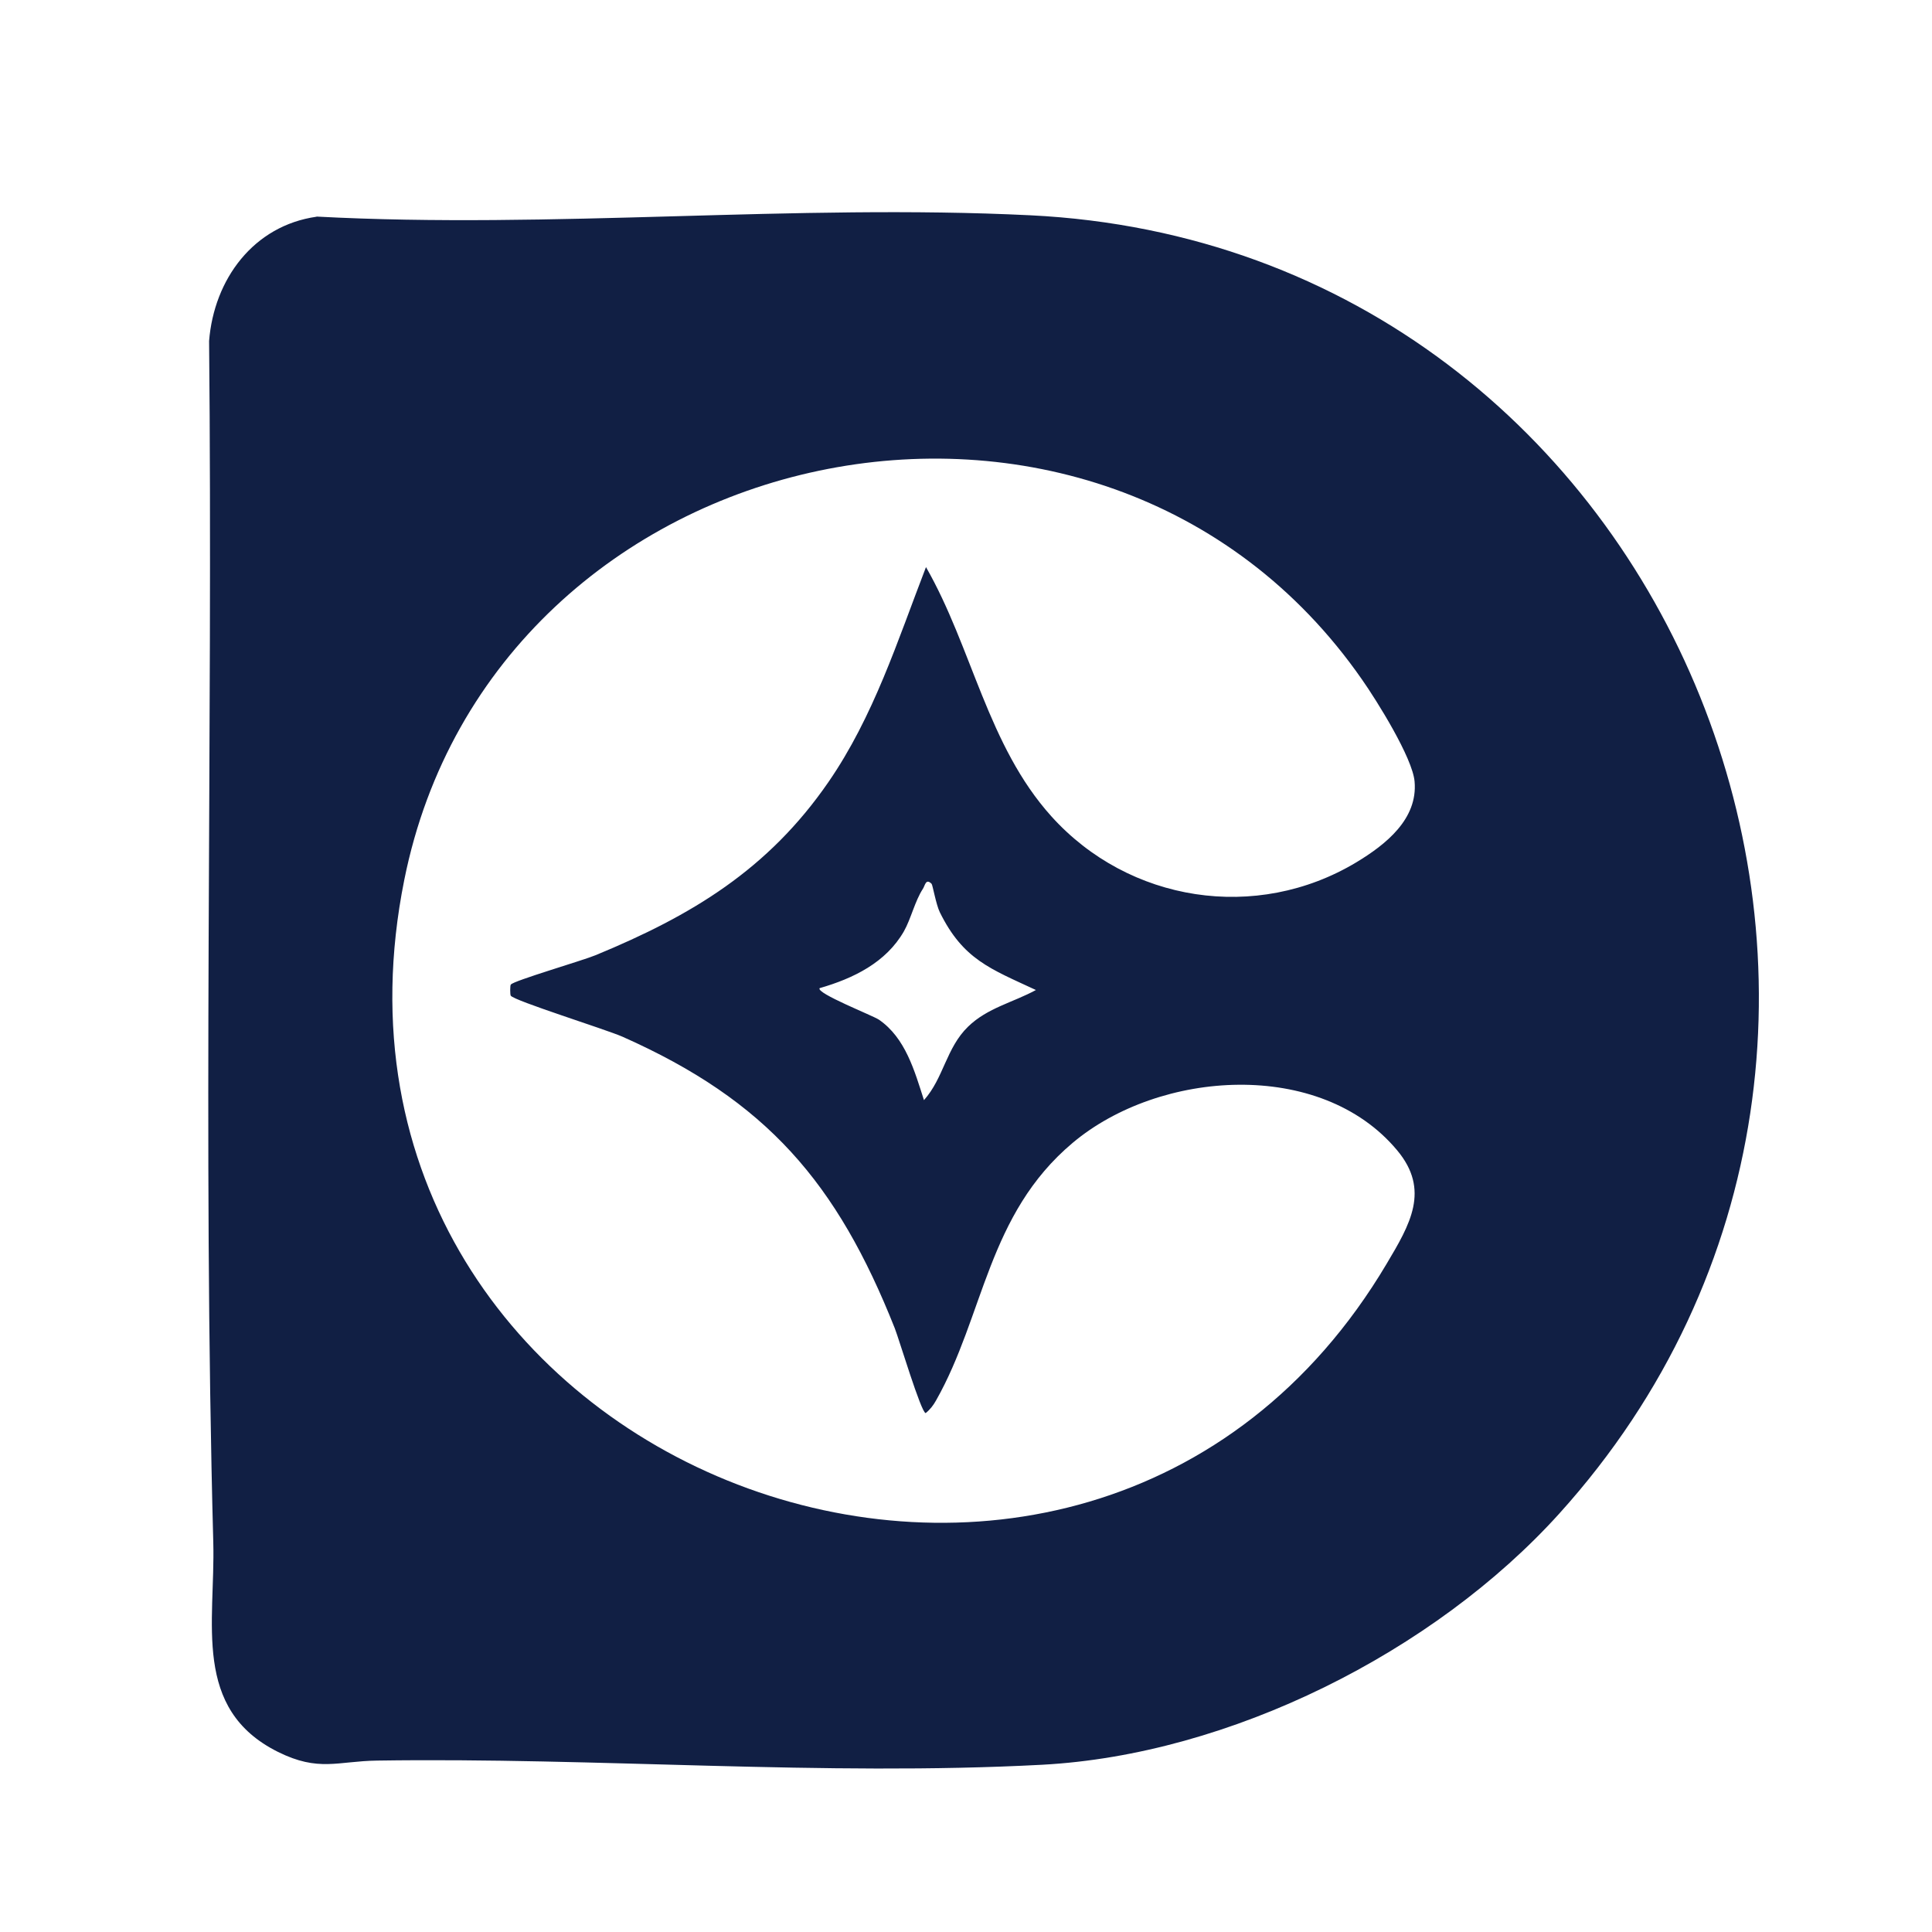 <svg xmlns="http://www.w3.org/2000/svg" xmlns:xlink="http://www.w3.org/1999/xlink" width="512" zoomAndPan="magnify" viewBox="0 0 384 384" height="512" preserveAspectRatio="xMidYMid meet" version="1.2"><g id="7778774a3d"><path style=" stroke:none;fill-rule:nonzero;fill:#111f44;fill-opacity:1;" d="M 62.922 43.047 C 109.871 45.543 157.855 40.488 204.777 42.789 C 333.684 49.105 395.852 205.68 309.934 300.82 C 285.066 328.363 244.406 348.781 207.074 350.762 C 163.773 353.059 118.457 349.27 74.953 349.93 C 67.086 350.043 63.352 352.227 55.254 348.207 C 38.113 339.676 42.82 322.418 42.391 306.566 C 40.266 227.16 42.332 147.32 41.559 67.773 C 42.535 55.508 50.375 44.855 62.922 43.074 Z M 101.547 195.684 C 102.035 194.938 115.816 190.918 118.371 189.855 C 137.527 181.957 152.66 172.824 164.633 155.477 C 173.648 142.41 178.387 127.391 184.047 112.715 C 193.234 128.742 196.277 148.156 208.969 162.254 C 224.363 179.344 249.719 183.336 269.59 171.387 C 275.445 167.855 281.82 162.801 281.16 155.336 C 280.758 150.625 273.668 139.281 270.707 135.059 C 218.734 60.305 98.215 85.895 80.352 174.891 C 56.75 292.438 215.574 352.398 275.617 251.168 C 280.242 243.387 284.32 236.551 277.688 228.625 C 262.438 210.359 230.422 212.656 213.191 227.16 C 196.25 241.402 195.617 261.449 186.055 278.336 C 185.508 279.312 184.879 280.145 183.988 280.863 C 183.098 280.863 178.676 266.102 177.844 264.004 C 166.355 235.055 152.371 218.773 123.715 206.051 C 120.383 204.586 102.148 198.898 101.516 197.895 C 101.371 197.664 101.371 195.941 101.516 195.711 Z M 185.164 175.668 C 183.988 174.488 183.844 176.07 183.441 176.645 C 181.832 179.113 181.059 182.645 179.652 185.117 C 176.09 191.32 169.602 194.477 162.91 196.402 C 162.137 197.406 173.508 201.859 174.684 202.664 C 179.969 206.281 181.777 212.855 183.645 218.66 C 187.578 214.266 188.035 208.293 192.43 204.039 C 196.277 200.309 201.359 199.246 205.898 196.773 C 196.852 192.555 191.426 190.715 186.801 181.324 C 186.055 179.832 185.367 175.867 185.164 175.668 Z M 185.164 175.668 "/></g></svg>